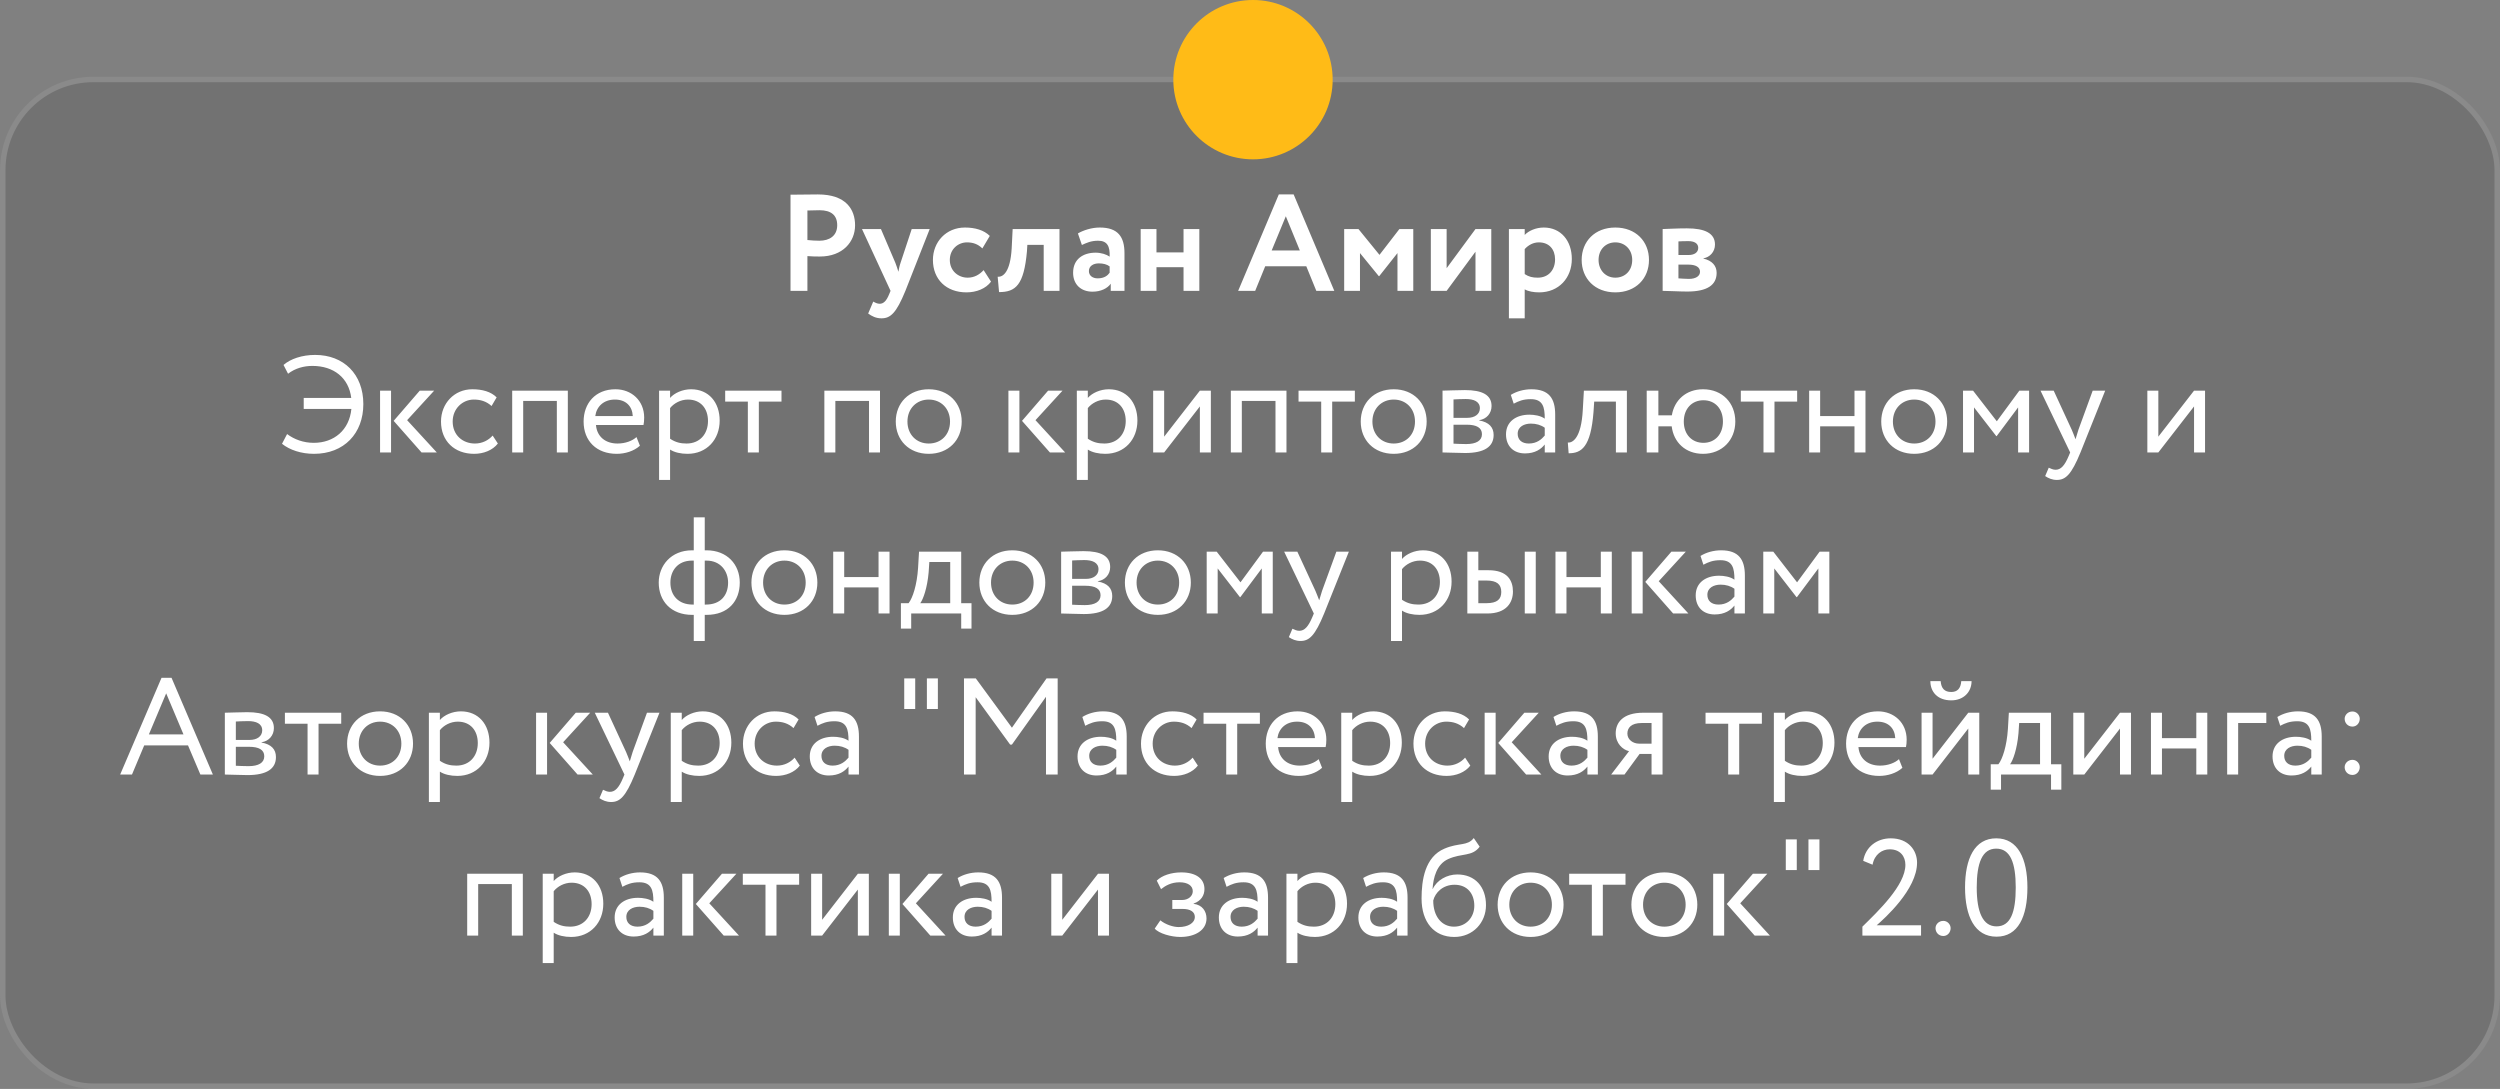 <?xml version="1.0" encoding="UTF-8"?> <svg xmlns="http://www.w3.org/2000/svg" width="326" height="142" viewBox="0 0 326 142" fill="none"><rect x="0" y="0" width="326" height="142" fill="#808080" stroke="none"/><g data-figma-bg-blur-radius="37.8"><rect y="10" width="326" height="132" rx="12.181" fill="black" fill-opacity="0.11"></rect><rect x="0.358" y="10.358" width="325.283" height="131.283" rx="11.822" stroke="white" stroke-opacity="0.17" stroke-width="0.717"></rect></g><circle cx="163.39" cy="10.389" r="10.389" fill="#FFBB17"></circle><path d="M105.286 37.928H103.083V25.389C103.782 25.389 105.77 25.353 106.648 25.353C110.338 25.353 111.502 27.323 111.502 29.383C111.502 31.515 109.908 33.45 106.916 33.45C106.54 33.45 105.824 33.45 105.286 33.396V37.928ZM106.863 27.413C106.415 27.413 105.878 27.431 105.286 27.449V31.3C105.806 31.354 106.343 31.39 106.845 31.39C108.152 31.39 109.173 30.763 109.173 29.365C109.173 28.058 108.367 27.413 106.863 27.413ZM121.234 29.867L118.064 37.928C116.882 40.812 116.129 41.51 114.947 41.51C114.212 41.51 113.675 41.224 113.209 40.883L113.872 39.325C114.087 39.45 114.392 39.612 114.714 39.612C115.234 39.612 115.61 39.2 115.95 38.358L116.129 37.928L112.403 29.867H114.875L116.756 34.273C116.917 34.668 117.025 35.044 117.15 35.438C117.222 35.062 117.294 34.668 117.437 34.256L118.888 29.867H121.234ZM128.263 35.223L129.23 36.728C128.549 37.641 127.331 38.125 126.023 38.125C123.408 38.125 121.653 36.441 121.653 33.897C121.653 31.551 123.372 29.67 125.826 29.67C127.152 29.67 128.316 30.01 129.069 30.763L128.101 32.393C127.492 31.802 126.829 31.605 126.095 31.605C124.949 31.605 123.856 32.482 123.856 33.897C123.856 35.33 124.967 36.208 126.185 36.208C127.062 36.208 127.743 35.796 128.263 35.223ZM136.098 37.928V31.927H133.966L133.913 32.787C133.519 37.175 132.444 38.089 130.276 38.089L130.097 36.083C130.796 36.154 131.745 35.492 131.924 32.375L132.05 29.867H138.158V37.928H136.098ZM141.079 31.945L140.559 30.44C141.258 30.028 142.351 29.67 143.408 29.67C145.79 29.67 146.632 30.888 146.632 33.02V37.928H144.841V36.996C144.411 37.605 143.551 38.035 142.458 38.035C140.989 38.035 139.933 37.122 139.933 35.563C139.933 33.79 141.24 32.948 142.87 32.948C143.587 32.948 144.303 33.181 144.697 33.467C144.751 32.124 144.393 31.39 143.193 31.39C142.261 31.39 141.67 31.676 141.079 31.945ZM143.139 36.298C143.999 36.298 144.447 35.922 144.697 35.563V34.739C144.339 34.471 143.873 34.345 143.282 34.345C142.602 34.345 141.993 34.668 141.993 35.348C141.993 35.957 142.494 36.298 143.139 36.298ZM154.333 37.928V34.847H150.804V37.928H148.744V29.867H150.804V32.912H154.333V29.867H156.393V37.928H154.333ZM161.455 37.928L166.757 25.353H168.692L173.994 37.928H171.647L170.34 34.721H164.984L163.676 37.928H161.455ZM167.671 28.201L165.826 32.661H169.498L167.671 28.201ZM175.281 37.928V29.867H177.144L179.884 33.234L182.482 29.867H184.291V37.928H182.231V33.002L179.849 36.011H179.795L177.341 33.002V37.928H175.281ZM188.641 37.928H186.581V29.867H188.641V34.972L192.403 29.867H194.463V37.928H192.403V32.822L188.641 37.928ZM196.762 41.51V29.867H198.822V30.637C199.324 30.1 200.273 29.67 201.312 29.67C203.533 29.67 204.966 31.39 204.966 33.772C204.966 36.226 203.283 38.125 200.703 38.125C199.987 38.125 199.288 37.999 198.822 37.731V41.51H196.762ZM200.667 31.605C199.969 31.605 199.324 31.927 198.822 32.482V35.742C199.378 36.101 199.843 36.208 200.524 36.208C201.957 36.208 202.781 35.169 202.781 33.826C202.781 32.536 202.029 31.605 200.667 31.605ZM206.249 33.897C206.249 31.479 207.969 29.67 210.638 29.67C213.307 29.67 215.027 31.479 215.027 33.897C215.027 36.316 213.307 38.125 210.638 38.125C207.969 38.125 206.249 36.316 206.249 33.897ZM208.453 33.897C208.453 35.241 209.384 36.208 210.638 36.208C211.91 36.208 212.841 35.294 212.841 33.897C212.841 32.536 211.892 31.605 210.638 31.605C209.42 31.605 208.453 32.5 208.453 33.897ZM216.809 37.928V29.867C217.508 29.849 218.726 29.777 219.98 29.777C222.327 29.777 223.634 30.422 223.634 31.891C223.634 32.858 222.936 33.557 222.13 33.682V33.718C223.258 33.987 223.849 34.65 223.849 35.581C223.849 37.175 222.613 38.017 220.016 38.017C219.013 38.017 217.544 37.928 216.809 37.928ZM220.159 34.506H218.869V36.298C219.174 36.316 219.729 36.369 220.231 36.369C221.144 36.369 221.682 35.993 221.682 35.438C221.682 34.829 221.126 34.506 220.159 34.506ZM220.159 31.443C219.676 31.443 219.084 31.461 218.869 31.479V33.252H220.213C220.894 33.252 221.449 32.948 221.449 32.321C221.449 31.73 220.929 31.443 220.159 31.443Z" fill="white"></path><path d="M39.605 53.322V51.889H45.802C45.48 49.273 43.527 47.715 40.733 47.715C39.622 47.715 38.494 48.019 37.562 48.736L36.971 47.59C37.867 46.801 39.389 46.282 41.091 46.282C44.817 46.282 47.379 48.79 47.379 52.695C47.379 56.51 44.871 59.179 40.948 59.179C39.282 59.179 37.777 58.678 36.774 57.871L37.437 56.6C38.368 57.298 39.569 57.746 40.912 57.746C43.563 57.746 45.552 56.08 45.82 53.322H39.605ZM56.617 50.939L53.089 54.791L56.958 59H54.969L51.333 54.88L54.737 50.939H56.617ZM49.56 59V50.939H50.993V59H49.56ZM64.242 56.797L64.922 57.836C64.242 58.713 63.059 59.179 61.824 59.179C59.262 59.179 57.507 57.513 57.507 54.97C57.507 52.623 59.226 50.76 61.591 50.76C62.88 50.76 64.009 51.065 64.761 51.817L64.099 52.945C63.418 52.319 62.63 52.103 61.788 52.103C60.337 52.103 59.029 53.268 59.029 54.97C59.029 56.743 60.337 57.836 61.931 57.836C62.898 57.836 63.704 57.406 64.242 56.797ZM72.612 59V52.283H68.224V59H66.79V50.939H74.045V59H72.612ZM82.998 56.994L83.446 58.122C82.658 58.839 81.493 59.179 80.419 59.179C77.803 59.179 76.102 57.513 76.102 54.97C76.102 52.623 77.606 50.76 80.257 50.76C82.335 50.76 84.001 52.229 84.001 54.45C84.001 54.844 83.965 55.167 83.912 55.417H77.714C77.839 56.94 78.95 57.836 80.526 57.836C81.565 57.836 82.479 57.477 82.998 56.994ZM80.186 52.103C78.717 52.103 77.785 53.017 77.624 54.253H82.514C82.443 52.928 81.583 52.103 80.186 52.103ZM85.945 62.583V50.939H87.378V51.889C87.934 51.244 89.008 50.76 90.119 50.76C92.412 50.76 93.845 52.462 93.845 54.844C93.845 57.298 92.179 59.179 89.653 59.179C88.793 59.179 87.952 59 87.378 58.624V62.583H85.945ZM89.707 52.103C88.758 52.103 87.88 52.587 87.378 53.214V57.209C88.095 57.692 88.758 57.836 89.528 57.836C91.248 57.836 92.322 56.6 92.322 54.898C92.322 53.268 91.373 52.103 89.707 52.103ZM94.563 52.372V50.939H101.907V52.372H98.952V59H97.519V52.372H94.563ZM113.319 59V52.283H108.93V59H107.497V50.939H114.752V59H113.319ZM116.808 54.97C116.808 52.551 118.528 50.76 121.107 50.76C123.687 50.76 125.406 52.551 125.406 54.97C125.406 57.388 123.687 59.179 121.107 59.179C118.528 59.179 116.808 57.388 116.808 54.97ZM118.331 54.97C118.331 56.653 119.495 57.836 121.107 57.836C122.719 57.836 123.884 56.689 123.884 54.97C123.884 53.286 122.719 52.103 121.107 52.103C119.531 52.103 118.331 53.268 118.331 54.97ZM138.555 50.939L135.026 54.791L138.895 59H136.907L133.271 54.88L136.674 50.939H138.555ZM131.497 59V50.939H132.93V59H131.497ZM140.419 62.583V50.939H141.852V51.889C142.407 51.244 143.482 50.76 144.593 50.76C146.886 50.76 148.319 52.462 148.319 54.844C148.319 57.298 146.653 59.179 144.127 59.179C143.267 59.179 142.425 59 141.852 58.624V62.583H140.419ZM144.181 52.103C143.231 52.103 142.354 52.587 141.852 53.214V57.209C142.568 57.692 143.231 57.836 144.002 57.836C145.721 57.836 146.796 56.6 146.796 54.898C146.796 53.268 145.847 52.103 144.181 52.103ZM151.806 59H150.373V50.939H151.806V56.94L156.463 50.939H157.896V59H156.463V52.999L151.806 59ZM166.323 59V52.283H161.934V59H160.501V50.939H167.756V59H166.323ZM169.329 52.372V50.939H176.673V52.372H173.717V59H172.284V52.372H169.329ZM177.439 54.97C177.439 52.551 179.159 50.76 181.738 50.76C184.318 50.76 186.037 52.551 186.037 54.97C186.037 57.388 184.318 59.179 181.738 59.179C179.159 59.179 177.439 57.388 177.439 54.97ZM178.962 54.97C178.962 56.653 180.126 57.836 181.738 57.836C183.351 57.836 184.515 56.689 184.515 54.97C184.515 53.286 183.351 52.103 181.738 52.103C180.162 52.103 178.962 53.268 178.962 54.97ZM188.105 59V50.939C188.804 50.939 189.861 50.867 191.025 50.867C193.282 50.867 194.5 51.495 194.5 52.945C194.5 53.895 193.855 54.647 192.888 54.791V54.826C194.178 55.059 194.769 55.722 194.769 56.725C194.769 58.248 193.569 59.072 191.061 59.072C190.058 59.072 188.84 59 188.105 59ZM191.258 55.382H189.538V57.854C189.968 57.871 190.541 57.907 191.186 57.907C192.512 57.907 193.246 57.459 193.246 56.618C193.246 55.776 192.548 55.382 191.258 55.382ZM191.132 52.032C190.488 52.032 189.896 52.068 189.538 52.086V54.486H191.347C192.297 54.486 192.977 54.02 192.977 53.232C192.977 52.354 192.171 52.032 191.132 52.032ZM197.387 52.641L197.01 51.495C197.727 51.047 198.694 50.76 199.697 50.76C201.99 50.76 202.796 51.96 202.796 54.056V59H201.435V57.961C200.951 58.57 200.181 59.125 198.855 59.125C197.387 59.125 196.383 58.194 196.383 56.636C196.383 54.987 197.691 54.074 199.429 54.074C200.056 54.074 200.898 54.199 201.435 54.593C201.435 53.089 201.202 52.05 199.608 52.05C198.623 52.05 198.031 52.301 197.387 52.641ZM199.357 57.836C200.414 57.836 201.023 57.28 201.435 56.797V55.776C200.933 55.417 200.324 55.238 199.626 55.238C198.766 55.238 197.906 55.632 197.906 56.564C197.906 57.334 198.426 57.836 199.357 57.836ZM210.713 59V52.372H207.883L207.793 53.734C207.435 58.319 206.217 59.108 204.551 59.108L204.444 57.71C205.053 57.764 206.199 57.173 206.396 53.447L206.539 50.939H212.146V59H210.713ZM214.73 59V50.939H216.252V54.163H218.008C218.33 52.175 219.871 50.76 222.074 50.76C224.6 50.76 226.284 52.551 226.284 54.97C226.284 57.388 224.564 59.179 222.074 59.179C219.799 59.179 218.241 57.692 217.99 55.596H216.252V59H214.73ZM219.566 54.97C219.566 56.671 220.641 57.746 222.128 57.746C223.614 57.746 224.671 56.653 224.671 54.97C224.671 53.322 223.668 52.193 222.128 52.193C220.623 52.193 219.566 53.304 219.566 54.97ZM227.003 52.372V50.939H234.348V52.372H231.392V59H229.959V52.372H227.003ZM241.825 59V55.596H237.347V59H235.914V50.939H237.347V54.253H241.825V50.939H243.258V59H241.825ZM245.313 54.97C245.313 52.551 247.032 50.76 249.612 50.76C252.191 50.76 253.911 52.551 253.911 54.97C253.911 57.388 252.191 59.179 249.612 59.179C247.032 59.179 245.313 57.388 245.313 54.97ZM246.835 54.97C246.835 56.653 247.999 57.836 249.612 57.836C251.224 57.836 252.388 56.689 252.388 54.97C252.388 53.286 251.224 52.103 249.612 52.103C248.035 52.103 246.835 53.268 246.835 54.97ZM255.978 59V50.939H257.286L260.385 54.934L263.323 50.939H264.595V59H263.162V53.125L260.367 56.868H260.313L257.411 53.125V59H255.978ZM274.518 50.939L271.294 59C270.111 61.884 269.359 62.583 268.213 62.583C267.604 62.583 267.12 62.368 266.69 62.081L267.156 60.988C267.424 61.114 267.729 61.257 268.051 61.257C268.732 61.257 269.234 60.72 269.771 59.43L269.95 59L266.081 50.939H267.801L270.165 56.062C270.344 56.474 270.488 56.868 270.649 57.28C270.756 56.886 270.882 56.474 271.025 56.044L272.888 50.939H274.518ZM281.447 59H280.014V50.939H281.447V56.94L286.104 50.939H287.537V59H286.104V52.999L281.447 59ZM90.466 83.583V80.179H90.269C87.492 80.179 85.898 78.37 85.898 75.97C85.898 73.784 87.474 71.76 90.251 71.76H90.466V67.461H91.899V71.76H92.132C94.819 71.76 96.466 73.605 96.466 75.97C96.466 78.37 94.962 80.179 92.132 80.179H91.899V83.583H90.466ZM87.42 75.97C87.42 77.635 88.459 78.836 90.322 78.836H90.466V73.103H90.233C88.388 73.103 87.42 74.411 87.42 75.97ZM92.132 73.103H91.899V78.836H92.06C93.941 78.836 94.944 77.653 94.944 75.97C94.944 74.483 93.959 73.103 92.132 73.103ZM97.986 75.97C97.986 73.551 99.705 71.76 102.285 71.76C104.864 71.76 106.584 73.551 106.584 75.97C106.584 78.388 104.864 80.179 102.285 80.179C99.705 80.179 97.986 78.388 97.986 75.97ZM99.508 75.97C99.508 77.653 100.672 78.836 102.285 78.836C103.897 78.836 105.061 77.689 105.061 75.97C105.061 74.286 103.897 73.103 102.285 73.103C100.708 73.103 99.508 74.268 99.508 75.97ZM114.563 80V76.597H110.084V80H108.651V71.939H110.084V75.253H114.563V71.939H115.996V80H114.563ZM117.477 81.97V78.656H118.48C119.017 77.976 119.573 76.274 119.716 74.071L119.841 71.939H125.341V78.656H126.684V81.97H125.341V80H118.82V81.97H117.477ZM121.095 74.626C120.916 76.686 120.379 78.155 120.003 78.656H123.908V73.283H121.185L121.095 74.626ZM127.706 75.97C127.706 73.551 129.426 71.76 132.005 71.76C134.585 71.76 136.305 73.551 136.305 75.97C136.305 78.388 134.585 80.179 132.005 80.179C129.426 80.179 127.706 78.388 127.706 75.97ZM129.229 75.97C129.229 77.653 130.393 78.836 132.005 78.836C133.618 78.836 134.782 77.689 134.782 75.97C134.782 74.286 133.618 73.103 132.005 73.103C130.429 73.103 129.229 74.268 129.229 75.97ZM138.372 80V71.939C139.071 71.939 140.128 71.868 141.292 71.868C143.549 71.868 144.767 72.495 144.767 73.945C144.767 74.895 144.122 75.647 143.155 75.79V75.826C144.445 76.059 145.036 76.722 145.036 77.725C145.036 79.248 143.836 80.072 141.328 80.072C140.325 80.072 139.107 80 138.372 80ZM141.525 76.382H139.805V78.854C140.235 78.871 140.808 78.907 141.453 78.907C142.779 78.907 143.513 78.46 143.513 77.618C143.513 76.776 142.815 76.382 141.525 76.382ZM141.4 73.032C140.755 73.032 140.164 73.068 139.805 73.086V75.486H141.614C142.564 75.486 143.245 75.02 143.245 74.232C143.245 73.354 142.438 73.032 141.4 73.032ZM146.686 75.97C146.686 73.551 148.406 71.76 150.985 71.76C153.565 71.76 155.285 73.551 155.285 75.97C155.285 78.388 153.565 80.179 150.985 80.179C148.406 80.179 146.686 78.388 146.686 75.97ZM148.209 75.97C148.209 77.653 149.373 78.836 150.985 78.836C152.598 78.836 153.762 77.689 153.762 75.97C153.762 74.286 152.598 73.103 150.985 73.103C149.409 73.103 148.209 74.268 148.209 75.97ZM157.352 80V71.939H158.66L161.759 75.934L164.697 71.939H165.968V80H164.535V74.125L161.741 77.868H161.687L158.785 74.125V80H157.352ZM175.892 71.939L172.667 80C171.485 82.884 170.733 83.583 169.586 83.583C168.977 83.583 168.494 83.368 168.064 83.081L168.53 81.988C168.798 82.114 169.103 82.257 169.425 82.257C170.106 82.257 170.607 81.72 171.145 80.43L171.324 80L167.455 71.939H169.174L171.539 77.062C171.718 77.474 171.861 77.868 172.023 78.28C172.13 77.886 172.255 77.474 172.399 77.044L174.262 71.939H175.892ZM181.388 83.583V71.939H182.821V72.889C183.376 72.244 184.451 71.76 185.562 71.76C187.854 71.76 189.287 73.462 189.287 75.844C189.287 78.298 187.622 80.179 185.096 80.179C184.236 80.179 183.394 80 182.821 79.624V83.583H181.388ZM185.15 73.103C184.2 73.103 183.322 73.587 182.821 74.214V78.209C183.537 78.692 184.2 78.836 184.97 78.836C186.69 78.836 187.765 77.6 187.765 75.898C187.765 74.268 186.815 73.103 185.15 73.103ZM191.341 80V71.939H192.774V74.357H194.1C196.572 74.357 197.288 75.701 197.288 77.134C197.288 78.549 196.464 80 193.939 80H191.341ZM198.829 80V71.939H200.262V80H198.829ZM193.831 75.701H192.774V78.656H193.813C195.246 78.656 195.766 78.137 195.766 77.188C195.766 76.22 195.211 75.701 193.831 75.701ZM208.746 80V76.597H204.267V80H202.834V71.939H204.267V75.253H208.746V71.939H210.179V80H208.746ZM219.828 71.939L216.299 75.79L220.168 80H218.18L214.544 75.88L217.947 71.939H219.828ZM212.77 80V71.939H214.203V80H212.77ZM222.122 73.641L221.746 72.495C222.462 72.047 223.429 71.76 224.433 71.76C226.725 71.76 227.532 72.96 227.532 75.056V80H226.17V78.961C225.687 79.57 224.916 80.125 223.591 80.125C222.122 80.125 221.119 79.194 221.119 77.635C221.119 75.987 222.426 75.074 224.164 75.074C224.791 75.074 225.633 75.199 226.17 75.593C226.17 74.089 225.937 73.05 224.343 73.05C223.358 73.05 222.767 73.301 222.122 73.641ZM224.092 78.836C225.149 78.836 225.758 78.28 226.17 77.797V76.776C225.669 76.417 225.06 76.238 224.361 76.238C223.501 76.238 222.641 76.632 222.641 77.564C222.641 78.334 223.161 78.836 224.092 78.836ZM229.931 80V71.939H231.239L234.338 75.934L237.276 71.939H238.547V80H237.114V74.125L234.32 77.868H234.266L231.364 74.125V80H229.931ZM15.669 101L21.061 88.389H22.369L27.76 101H26.13L24.518 97.203H18.804L17.21 101H15.669ZM21.67 90.413L19.413 95.769H23.927L21.67 90.413ZM29.32 101V92.939C30.019 92.939 31.076 92.868 32.24 92.868C34.497 92.868 35.715 93.495 35.715 94.945C35.715 95.895 35.07 96.647 34.103 96.79V96.826C35.393 97.059 35.984 97.722 35.984 98.725C35.984 100.248 34.784 101.072 32.276 101.072C31.273 101.072 30.055 101 29.32 101ZM32.473 97.382H30.753V99.854C31.183 99.871 31.756 99.907 32.401 99.907C33.727 99.907 34.461 99.46 34.461 98.618C34.461 97.776 33.763 97.382 32.473 97.382ZM32.347 94.032C31.703 94.032 31.111 94.068 30.753 94.086V96.486H32.562C33.512 96.486 34.193 96.02 34.193 95.232C34.193 94.354 33.386 94.032 32.347 94.032ZM37.151 94.372V92.939H44.495V94.372H41.539V101H40.106V94.372H37.151ZM45.261 96.97C45.261 94.551 46.981 92.76 49.56 92.76C52.14 92.76 53.859 94.551 53.859 96.97C53.859 99.388 52.14 101.179 49.56 101.179C46.981 101.179 45.261 99.388 45.261 96.97ZM46.784 96.97C46.784 98.653 47.948 99.836 49.56 99.836C51.173 99.836 52.337 98.689 52.337 96.97C52.337 95.286 51.173 94.103 49.56 94.103C47.984 94.103 46.784 95.268 46.784 96.97ZM55.927 104.583V92.939H57.36V93.889C57.916 93.244 58.99 92.76 60.101 92.76C62.394 92.76 63.827 94.462 63.827 96.844C63.827 99.298 62.161 101.179 59.635 101.179C58.775 101.179 57.934 101 57.36 100.624V104.583H55.927ZM59.689 94.103C58.739 94.103 57.862 94.587 57.36 95.214V99.209C58.077 99.692 58.739 99.836 59.51 99.836C61.229 99.836 62.304 98.6 62.304 96.898C62.304 95.268 61.355 94.103 59.689 94.103ZM76.962 92.939L73.433 96.79L77.302 101H75.314L71.678 96.88L75.081 92.939H76.962ZM69.904 101V92.939H71.337V101H69.904ZM85.995 92.939L82.77 101C81.588 103.884 80.836 104.583 79.689 104.583C79.08 104.583 78.597 104.368 78.167 104.081L78.632 102.988C78.901 103.114 79.206 103.257 79.528 103.257C80.209 103.257 80.71 102.72 81.248 101.43L81.427 101L77.558 92.939H79.277L81.642 98.062C81.821 98.474 81.964 98.868 82.125 99.28C82.233 98.886 82.358 98.474 82.502 98.044L84.365 92.939H85.995ZM87.467 104.583V92.939H88.9V93.889C89.456 93.244 90.53 92.76 91.641 92.76C93.934 92.76 95.367 94.462 95.367 96.844C95.367 99.298 93.701 101.179 91.175 101.179C90.315 101.179 89.474 101 88.9 100.624V104.583H87.467ZM91.229 94.103C90.28 94.103 89.402 94.587 88.9 95.214V99.209C89.617 99.692 90.28 99.836 91.05 99.836C92.769 99.836 93.844 98.6 93.844 96.898C93.844 95.268 92.895 94.103 91.229 94.103ZM103.619 98.797L104.299 99.836C103.619 100.713 102.436 101.179 101.2 101.179C98.639 101.179 96.883 99.513 96.883 96.97C96.883 94.623 98.603 92.76 100.968 92.76C102.257 92.76 103.386 93.065 104.138 93.817L103.475 94.945C102.795 94.319 102.007 94.103 101.165 94.103C99.714 94.103 98.406 95.268 98.406 96.97C98.406 98.743 99.714 99.836 101.308 99.836C102.275 99.836 103.081 99.406 103.619 98.797ZM106.597 94.641L106.221 93.495C106.938 93.047 107.905 92.76 108.908 92.76C111.201 92.76 112.007 93.96 112.007 96.056V101H110.646V99.961C110.162 100.57 109.392 101.125 108.066 101.125C106.597 101.125 105.594 100.194 105.594 98.635C105.594 96.987 106.902 96.074 108.639 96.074C109.266 96.074 110.108 96.199 110.646 96.593C110.646 95.089 110.413 94.05 108.819 94.05C107.833 94.05 107.242 94.301 106.597 94.641ZM108.568 99.836C109.625 99.836 110.234 99.28 110.646 98.797V97.776C110.144 97.417 109.535 97.238 108.836 97.238C107.977 97.238 107.117 97.632 107.117 98.564C107.117 99.334 107.636 99.836 108.568 99.836ZM120.866 92.456V88.461H122.299V92.456H120.866ZM117.911 92.456V88.461H119.344V92.456H117.911ZM125.704 101V88.461H127.244L131.955 94.892L136.469 88.461H137.92V101H136.398V90.861L131.955 97.095H131.722L127.226 90.915V101H125.704ZM141.514 94.641L141.137 93.495C141.854 93.047 142.821 92.76 143.824 92.76C146.117 92.76 146.923 93.96 146.923 96.056V101H145.562V99.961C145.078 100.57 144.308 101.125 142.982 101.125C141.514 101.125 140.51 100.194 140.51 98.635C140.51 96.987 141.818 96.074 143.556 96.074C144.183 96.074 145.025 96.199 145.562 96.593C145.562 95.089 145.329 94.05 143.735 94.05C142.75 94.05 142.158 94.301 141.514 94.641ZM143.484 99.836C144.541 99.836 145.15 99.28 145.562 98.797V97.776C145.06 97.417 144.451 97.238 143.753 97.238C142.893 97.238 142.033 97.632 142.033 98.564C142.033 99.334 142.553 99.836 143.484 99.836ZM155.521 98.797L156.202 99.836C155.521 100.713 154.339 101.179 153.103 101.179C150.541 101.179 148.786 99.513 148.786 96.97C148.786 94.623 150.505 92.76 152.87 92.76C154.159 92.76 155.288 93.065 156.04 93.817L155.378 94.945C154.697 94.319 153.909 94.103 153.067 94.103C151.616 94.103 150.308 95.268 150.308 96.97C150.308 98.743 151.616 99.836 153.21 99.836C154.177 99.836 154.983 99.406 155.521 98.797ZM156.943 94.372V92.939H164.288V94.372H161.332V101H159.899V94.372H156.943ZM171.951 98.994L172.398 100.122C171.61 100.839 170.446 101.179 169.371 101.179C166.756 101.179 165.054 99.513 165.054 96.97C165.054 94.623 166.559 92.76 169.21 92.76C171.288 92.76 172.954 94.229 172.954 96.45C172.954 96.844 172.918 97.167 172.864 97.417H166.666C166.792 98.94 167.902 99.836 169.479 99.836C170.518 99.836 171.431 99.477 171.951 98.994ZM169.138 94.103C167.669 94.103 166.738 95.017 166.577 96.253H171.467C171.395 94.927 170.535 94.103 169.138 94.103ZM174.898 104.583V92.939H176.331V93.889C176.886 93.244 177.961 92.76 179.072 92.76C181.364 92.76 182.797 94.462 182.797 96.844C182.797 99.298 181.132 101.179 178.606 101.179C177.746 101.179 176.904 101 176.331 100.624V104.583H174.898ZM178.66 94.103C177.71 94.103 176.832 94.587 176.331 95.214V99.209C177.047 99.692 177.71 99.836 178.48 99.836C180.2 99.836 181.275 98.6 181.275 96.898C181.275 95.268 180.325 94.103 178.66 94.103ZM191.049 98.797L191.73 99.836C191.049 100.713 189.867 101.179 188.631 101.179C186.07 101.179 184.314 99.513 184.314 96.97C184.314 94.623 186.034 92.76 188.398 92.76C189.688 92.76 190.816 93.065 191.569 93.817L190.906 94.945C190.225 94.319 189.437 94.103 188.595 94.103C187.144 94.103 185.837 95.268 185.837 96.97C185.837 98.743 187.144 99.836 188.739 99.836C189.706 99.836 190.512 99.406 191.049 98.797ZM200.656 92.939L197.127 96.79L200.996 101H199.008L195.371 96.88L198.775 92.939H200.656ZM193.598 101V92.939H195.031V101H193.598ZM202.949 94.641L202.573 93.495C203.29 93.047 204.257 92.76 205.26 92.76C207.553 92.76 208.359 93.96 208.359 96.056V101H206.998V99.961C206.514 100.57 205.744 101.125 204.418 101.125C202.949 101.125 201.946 100.194 201.946 98.635C201.946 96.987 203.254 96.074 204.991 96.074C205.618 96.074 206.46 96.199 206.998 96.593C206.998 95.089 206.765 94.05 205.171 94.05C204.185 94.05 203.594 94.301 202.949 94.641ZM204.92 99.836C205.977 99.836 206.586 99.28 206.998 98.797V97.776C206.496 97.417 205.887 97.238 205.189 97.238C204.329 97.238 203.469 97.632 203.469 98.564C203.469 99.334 203.988 99.836 204.92 99.836ZM214.288 92.939H216.795V101H215.362V98.313H213.804L211.834 101H210.096L212.425 97.955C211.601 97.758 210.687 96.952 210.687 95.626C210.687 94.247 211.601 92.939 214.288 92.939ZM212.21 95.662C212.21 96.486 212.998 96.97 213.714 96.97H215.362V94.283H214.055C212.711 94.283 212.21 94.91 212.21 95.662ZM222.403 94.372V92.939H229.747V94.372H226.791V101H225.358V94.372H222.403ZM231.313 104.583V92.939H232.746V93.889C233.301 93.244 234.376 92.76 235.487 92.76C237.78 92.76 239.213 94.462 239.213 96.844C239.213 99.298 237.547 101.179 235.021 101.179C234.161 101.179 233.319 101 232.746 100.624V104.583H231.313ZM235.075 94.103C234.125 94.103 233.248 94.587 232.746 95.214V99.209C233.463 99.692 234.125 99.836 234.896 99.836C236.615 99.836 237.69 98.6 237.69 96.898C237.69 95.268 236.741 94.103 235.075 94.103ZM247.626 98.994L248.074 100.122C247.285 100.839 246.121 101.179 245.046 101.179C242.431 101.179 240.729 99.513 240.729 96.97C240.729 94.623 242.234 92.76 244.885 92.76C246.963 92.76 248.629 94.229 248.629 96.45C248.629 96.844 248.593 97.167 248.539 97.417H242.341C242.467 98.94 243.577 99.836 245.154 99.836C246.193 99.836 247.106 99.477 247.626 98.994ZM244.813 94.103C243.345 94.103 242.413 95.017 242.252 96.253H247.142C247.071 94.927 246.211 94.103 244.813 94.103ZM252.006 101H250.573V92.939H252.006V98.94L256.663 92.939H258.096V101H256.663V94.999L252.006 101ZM251.719 88.819H253.063C253.135 89.787 253.582 90.234 254.442 90.234C255.23 90.234 255.678 89.787 255.75 88.819H257.093C257.093 90.234 256.054 91.327 254.442 91.327C252.669 91.327 251.719 90.234 251.719 88.819ZM259.591 102.97V99.656H260.594C261.131 98.976 261.687 97.274 261.83 95.071L261.955 92.939H267.455V99.656H268.798V102.97H267.455V101H260.934V102.97H259.591ZM263.209 95.626C263.03 97.686 262.493 99.155 262.117 99.656H266.022V94.283H263.299L263.209 95.626ZM271.791 101H270.358V92.939H271.791V98.94L276.448 92.939H277.881V101H276.448V94.999L271.791 101ZM286.398 101V97.597H281.919V101H280.486V92.939H281.919V96.253H286.398V92.939H287.831V101H286.398ZM290.422 101V92.939H295.528V94.283H291.855V101H290.422ZM297.342 94.641L296.966 93.495C297.683 93.047 298.65 92.76 299.653 92.76C301.946 92.76 302.752 93.96 302.752 96.056V101H301.391V99.961C300.907 100.57 300.137 101.125 298.811 101.125C297.342 101.125 296.339 100.194 296.339 98.635C296.339 96.987 297.647 96.074 299.384 96.074C300.011 96.074 300.853 96.199 301.391 96.593C301.391 95.089 301.158 94.05 299.563 94.05C298.578 94.05 297.987 94.301 297.342 94.641ZM299.313 99.836C300.37 99.836 300.979 99.28 301.391 98.797V97.776C300.889 97.417 300.28 97.238 299.581 97.238C298.722 97.238 297.862 97.632 297.862 98.564C297.862 99.334 298.381 99.836 299.313 99.836ZM305.743 93.727C305.743 93.262 306.137 92.778 306.764 92.778C307.319 92.778 307.713 93.262 307.713 93.727C307.713 94.265 307.319 94.748 306.764 94.748C306.137 94.748 305.743 94.265 305.743 93.727ZM305.743 100.033C305.743 99.567 306.137 99.083 306.764 99.083C307.319 99.083 307.713 99.567 307.713 100.033C307.713 100.57 307.319 101.054 306.764 101.054C306.137 101.054 305.743 100.57 305.743 100.033ZM66.743 122V115.283H62.355V122H60.922V113.939H68.176V122H66.743ZM70.77 125.583V113.939H72.203V114.889C72.758 114.244 73.833 113.76 74.944 113.76C77.237 113.76 78.67 115.462 78.67 117.844C78.67 120.298 77.004 122.179 74.478 122.179C73.618 122.179 72.776 122 72.203 121.624V125.583H70.77ZM74.532 115.104C73.582 115.104 72.705 115.587 72.203 116.214V120.209C72.92 120.692 73.582 120.836 74.353 120.836C76.072 120.836 77.147 119.6 77.147 117.898C77.147 116.268 76.198 115.104 74.532 115.104ZM81.154 115.641L80.777 114.494C81.494 114.047 82.461 113.76 83.464 113.76C85.757 113.76 86.563 114.96 86.563 117.056V122H85.202V120.961C84.718 121.57 83.948 122.125 82.623 122.125C81.154 122.125 80.15 121.194 80.15 119.635C80.15 117.987 81.458 117.074 83.196 117.074C83.823 117.074 84.665 117.199 85.202 117.593C85.202 116.089 84.969 115.05 83.375 115.05C82.39 115.05 81.799 115.301 81.154 115.641ZM83.124 120.836C84.181 120.836 84.79 120.28 85.202 119.797V118.776C84.7 118.417 84.091 118.238 83.393 118.238C82.533 118.238 81.673 118.632 81.673 119.564C81.673 120.334 82.193 120.836 83.124 120.836ZM96.021 113.939L92.492 117.79L96.361 122H94.373L90.736 117.88L94.14 113.939H96.021ZM88.963 122V113.939H90.396V122H88.963ZM96.863 115.372V113.939H104.208V115.372H101.252V122H99.819V115.372H96.863ZM107.207 122H105.774V113.939H107.207V119.94L111.864 113.939H113.297V122H111.864V115.999L107.207 122ZM122.96 113.939L119.431 117.79L123.3 122H121.312L117.676 117.88L121.079 113.939H122.96ZM115.902 122V113.939H117.335V122H115.902ZM125.254 115.641L124.878 114.494C125.594 114.047 126.561 113.76 127.565 113.76C129.857 113.76 130.663 114.96 130.663 117.056V122H129.302V120.961C128.818 121.57 128.048 122.125 126.723 122.125C125.254 122.125 124.251 121.194 124.251 119.635C124.251 117.987 125.558 117.074 127.296 117.074C127.923 117.074 128.765 117.199 129.302 117.593C129.302 116.089 129.069 115.05 127.475 115.05C126.49 115.05 125.899 115.301 125.254 115.641ZM127.224 120.836C128.281 120.836 128.89 120.28 129.302 119.797V118.776C128.8 118.417 128.191 118.238 127.493 118.238C126.633 118.238 125.773 118.632 125.773 119.564C125.773 120.334 126.293 120.836 127.224 120.836ZM138.52 122H137.086V113.939H138.52V119.94L143.177 113.939H144.61V122H143.177V115.999L138.52 122ZM153.907 122.179C152.725 122.179 151.113 121.731 150.576 121.086L151.31 120.012C151.991 120.567 152.994 120.889 153.692 120.889C154.911 120.889 155.806 120.37 155.806 119.564C155.806 118.901 155.215 118.525 154.23 118.525H152.868V117.361H154.14C154.946 117.361 155.538 116.859 155.538 116.214C155.538 115.48 154.857 115.05 153.818 115.05C152.707 115.05 151.937 115.516 151.4 115.945L150.844 114.835C151.507 114.154 152.761 113.76 154.033 113.76C156.003 113.76 157.06 114.602 157.06 115.928C157.06 116.716 156.666 117.468 155.645 117.826V117.862C156.774 117.987 157.329 118.829 157.329 119.761C157.329 121.266 155.896 122.179 153.907 122.179ZM159.943 115.641L159.566 114.494C160.283 114.047 161.25 113.76 162.253 113.76C164.546 113.76 165.352 114.96 165.352 117.056V122H163.991V120.961C163.507 121.57 162.737 122.125 161.411 122.125C159.943 122.125 158.939 121.194 158.939 119.635C158.939 117.987 160.247 117.074 161.985 117.074C162.612 117.074 163.454 117.199 163.991 117.593C163.991 116.089 163.758 115.05 162.164 115.05C161.179 115.05 160.587 115.301 159.943 115.641ZM161.913 120.836C162.97 120.836 163.579 120.28 163.991 119.797V118.776C163.489 118.417 162.88 118.238 162.182 118.238C161.322 118.238 160.462 118.632 160.462 119.564C160.462 120.334 160.982 120.836 161.913 120.836ZM167.752 125.583V113.939H169.185V114.889C169.74 114.244 170.815 113.76 171.926 113.76C174.218 113.76 175.652 115.462 175.652 117.844C175.652 120.298 173.986 122.179 171.46 122.179C170.6 122.179 169.758 122 169.185 121.624V125.583H167.752ZM171.514 115.104C170.564 115.104 169.687 115.587 169.185 116.214V120.209C169.901 120.692 170.564 120.836 171.335 120.836C173.054 120.836 174.129 119.6 174.129 117.898C174.129 116.268 173.18 115.104 171.514 115.104ZM178.135 115.641L177.759 114.494C178.476 114.047 179.443 113.76 180.446 113.76C182.739 113.76 183.545 114.96 183.545 117.056V122H182.184V120.961C181.7 121.57 180.93 122.125 179.604 122.125C178.135 122.125 177.132 121.194 177.132 119.635C177.132 117.987 178.44 117.074 180.177 117.074C180.804 117.074 181.646 117.199 182.184 117.593C182.184 116.089 181.951 115.05 180.357 115.05C179.371 115.05 178.78 115.301 178.135 115.641ZM180.106 120.836C181.163 120.836 181.772 120.28 182.184 119.797V118.776C181.682 118.417 181.073 118.238 180.375 118.238C179.515 118.238 178.655 118.632 178.655 119.564C178.655 120.334 179.174 120.836 180.106 120.836ZM192.178 109.282L192.949 110.41C191.964 111.736 190.62 111.216 188.847 112.022C187.342 112.703 186.912 114.405 186.805 115.91H186.84C187.36 114.781 188.668 114.029 190.029 114.029C192.34 114.029 193.773 115.623 193.773 118.041C193.773 120.298 192.089 122.179 189.635 122.179C187.02 122.179 185.372 120.262 185.372 117.164C185.372 114.781 185.801 111.736 188.363 110.661C190.244 109.855 191.354 110.357 192.178 109.282ZM186.894 117.432C186.894 119.51 188.005 120.836 189.599 120.836C191.175 120.836 192.25 119.618 192.25 118.113C192.25 116.537 191.337 115.372 189.671 115.372C188.148 115.372 187.145 116.393 186.894 117.432ZM195.291 117.97C195.291 115.551 197.011 113.76 199.59 113.76C202.17 113.76 203.889 115.551 203.889 117.97C203.889 120.388 202.17 122.179 199.59 122.179C197.011 122.179 195.291 120.388 195.291 117.97ZM196.814 117.97C196.814 119.653 197.978 120.836 199.59 120.836C201.202 120.836 202.367 119.689 202.367 117.97C202.367 116.286 201.202 115.104 199.59 115.104C198.014 115.104 196.814 116.268 196.814 117.97ZM204.621 115.372V113.939H211.965V115.372H209.01V122H207.577V115.372H204.621ZM212.732 117.97C212.732 115.551 214.451 113.76 217.031 113.76C219.61 113.76 221.33 115.551 221.33 117.97C221.33 120.388 219.61 122.179 217.031 122.179C214.451 122.179 212.732 120.388 212.732 117.97ZM214.254 117.97C214.254 119.653 215.419 120.836 217.031 120.836C218.643 120.836 219.807 119.689 219.807 117.97C219.807 116.286 218.643 115.104 217.031 115.104C215.454 115.104 214.254 116.268 214.254 117.97ZM230.455 113.939L226.926 117.79L230.796 122H228.807L225.171 117.88L228.574 113.939H230.455ZM223.398 122V113.939H224.831V122H223.398ZM235.822 113.456V109.461H237.255V113.456H235.822ZM232.867 113.456V109.461H234.3V113.456H232.867ZM242.856 122V120.836C244.898 118.829 248.463 115.444 248.463 112.775C248.463 111.664 247.782 110.751 246.421 110.751C245.418 110.751 244.432 111.413 244.182 112.757L242.963 112.255C243.268 110.392 244.791 109.318 246.546 109.318C248.893 109.318 249.985 110.93 249.985 112.488C249.985 115.999 245.722 119.779 244.719 120.657H250.505V122H242.856ZM252.392 121.033C252.392 120.567 252.786 120.083 253.413 120.083C253.968 120.083 254.362 120.567 254.362 121.033C254.362 121.57 253.968 122.054 253.413 122.054C252.786 122.054 252.392 121.57 252.392 121.033ZM256.242 115.73C256.242 111.969 257.478 109.318 260.309 109.318C263.139 109.318 264.375 111.969 264.375 115.73C264.375 119.51 263.175 122.143 260.345 122.143C257.514 122.143 256.242 119.51 256.242 115.73ZM257.765 115.73C257.765 118.955 258.571 120.8 260.345 120.8C262.172 120.8 262.852 118.973 262.852 115.73C262.852 112.488 262.136 110.661 260.309 110.661C258.482 110.661 257.765 112.524 257.765 115.73Z" fill="white"></path><defs><clipPath id="bgblur_0_1113_391_clip_path" transform="translate(37.8 27.8)"><rect y="10" width="326" height="132" rx="12.181"></rect></clipPath></defs></svg> 
